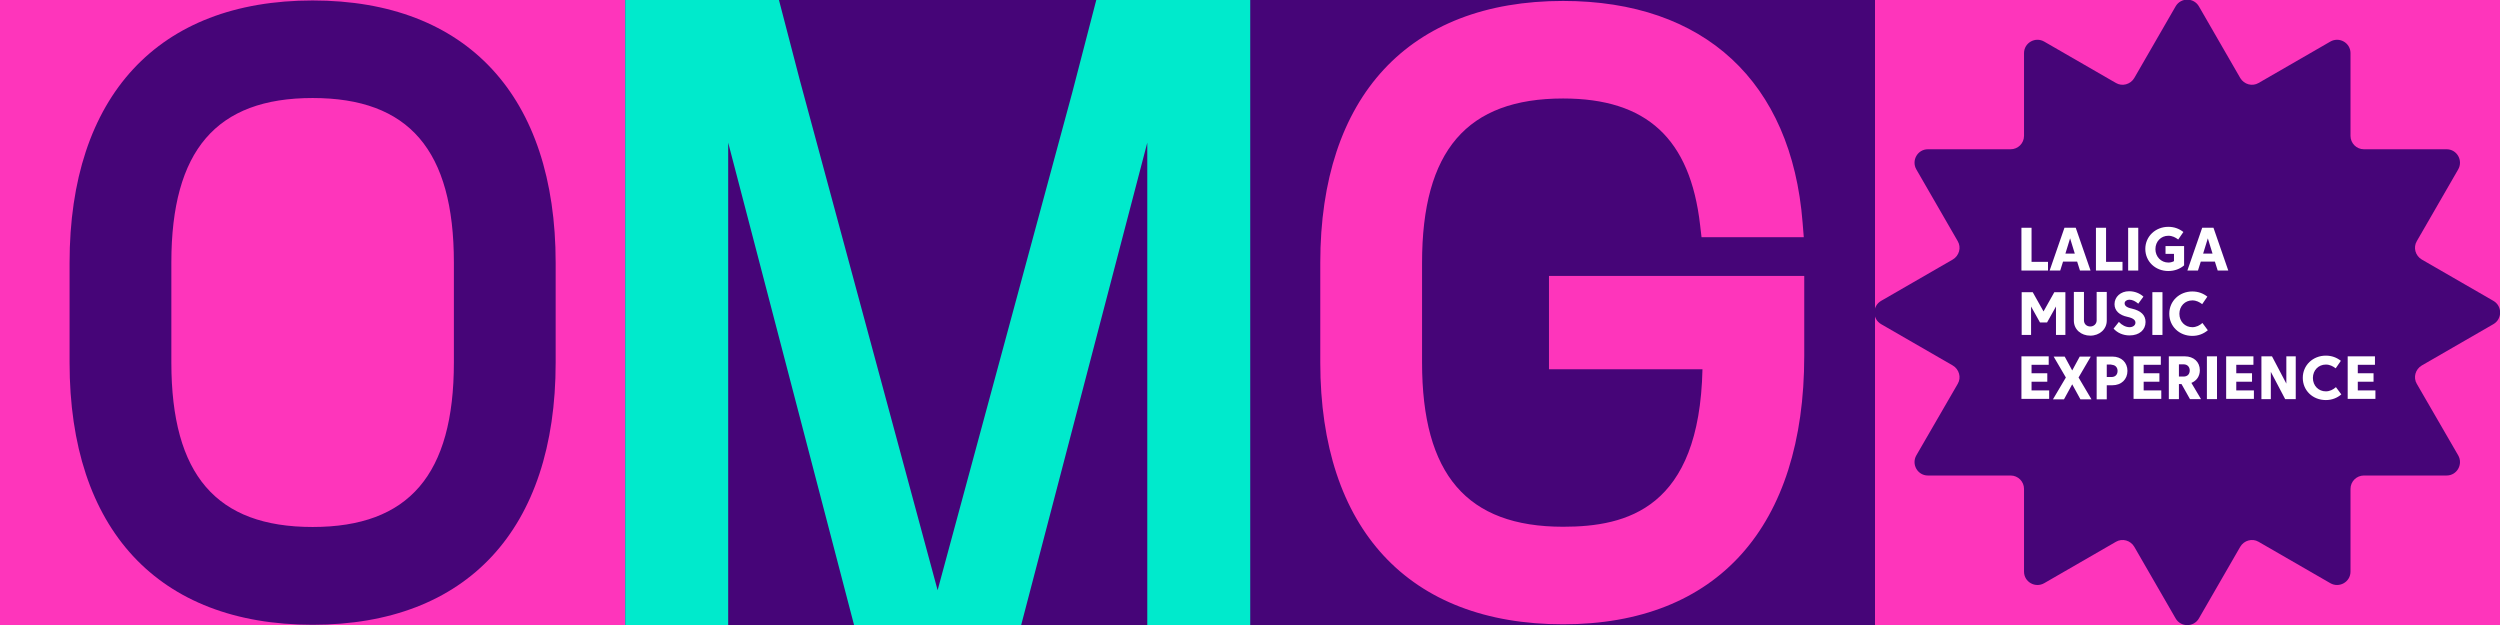<svg xmlns="http://www.w3.org/2000/svg" id="Capa_2" viewBox="0 0 106.36 26.61"><rect x="0" y="0" width="106.36" height="26.61" fill="#808080" stroke="none"/><defs><style>.cls-1{fill:#00eacc;}.cls-2{fill:#fff;}.cls-3{fill:#fe35bb;}.cls-4{fill:#460578;}</style></defs><g id="Capa_1-2"><g><rect class="cls-3" width="26.6" height="26.6"></rect><rect class="cls-4" x="26.6" width="26.6" height="26.6"></rect><rect class="cls-4" x="53.17" width="26.6" height="26.6"></rect><rect class="cls-3" x="79.77" width="26.6" height="26.6"></rect><path class="cls-4" d="m103.03,15.55l3.05-1.76c.38-.22.38-.77,0-.99l-3.05-1.76c-.27-.16-.37-.51-.21-.78l1.76-3.05c.22-.38-.05-.86-.49-.86h-3.52c-.32,0-.57-.26-.57-.57v-3.52c0-.44-.48-.71-.86-.49l-3.05,1.76c-.27.16-.62.06-.78-.21l-1.76-3.05c-.22-.38-.77-.38-.99,0l-1.76,3.05c-.16.27-.51.37-.78.21l-3.05-1.76c-.38-.22-.86.05-.86.49v3.52c0,.32-.26.57-.57.57h-3.52c-.44,0-.71.48-.49.86l1.76,3.05c.16.27.06.62-.21.78l-3.05,1.76c-.38.22-.38.77,0,.99l3.05,1.76c.27.16.37.51.21.78l-1.76,3.04c-.22.38.05.86.49.86h3.52c.32,0,.57.26.57.57v3.52c0,.44.48.71.86.49l3.05-1.76c.27-.16.62-.06.78.21l1.76,3.05c.22.38.77.38.99,0l1.76-3.05c.16-.27.51-.37.78-.21l3.05,1.76c.38.22.86-.05.86-.49v-3.52c0-.32.26-.57.57-.57h3.52c.44,0,.71-.48.49-.86l-1.76-3.04c-.16-.27-.06-.62.21-.78Z"></path><polygon class="cls-1" points="49.98 0 46.64 0 45.62 3.93 39.89 25.11 34.03 3.42 33.14 0 29.81 0 26.6 0 26.6 26.61 30.98 26.61 30.98 6.07 36.34 26.61 39.52 26.61 39.69 26.61 40.1 26.61 40.56 26.61 43.44 26.61 48.81 6.07 48.81 26.61 53.19 26.61 53.19 0 51.33 0 49.98 0"></polygon><path class="cls-4" d="m13.3.02C6.73.02,2.96,4.09,2.96,11.18v4.25c0,7.09,3.77,11.15,10.34,11.15s10.34-4.06,10.34-11.15v-4.25C23.64,4.09,19.87.02,13.3.02Zm6.01,11.15v4.25c0,4.77-1.91,7-6.01,7s-6.01-2.22-6.01-7v-4.25c0-4.77,1.91-7,6.01-7s6.01,2.22,6.01,7Z"></path><path class="cls-3" d="m65.9,15.71h6.53c-.13,5.93-3.22,6.7-5.93,6.7-4.09,0-6-2.22-6-6.99v-4.24c0-4.77,1.91-6.99,6-6.99,3.56,0,5.41,1.71,5.83,5.39l.06.51h4.35l-.05-.62C76.22,3.48,72.51.04,66.5.04c-6.56,0-10.33,4.06-10.33,11.14v4.24c0,7.08,3.76,11.14,10.33,11.14s10.26-4.16,10.26-11.42v-3.4h-10.86v3.97Z"></path><g><path class="cls-2" d="m86,9.69h.43v1.45h.7v.37h-1.13v-1.82Z"></path><path class="cls-2" d="m88.31,9.69l.63,1.82h-.45l-.12-.38h-.6l-.12.38h-.45l.63-1.82h.47Zm-.24.45l-.2.65h.4l-.2-.65Z"></path><path class="cls-2" d="m89.17,9.69h.43v1.45h.7v.37h-1.13v-1.82Z"></path><path class="cls-2" d="m90.97,9.69v1.82h-.43v-1.82h.43Z"></path><path class="cls-2" d="m91.7,10.6c0,.32.24.57.55.57.08,0,.17-.02.24-.06v-.31h-.36v-.33h.79v.82c-.17.15-.41.24-.67.24-.56,0-.98-.41-.98-.94s.43-.94.98-.94c.25,0,.46.08.64.22l-.22.32c-.12-.09-.25-.16-.42-.16-.31,0-.55.24-.55.57Z"></path><path class="cls-2" d="m94.17,9.69l.63,1.82h-.45l-.12-.38h-.6l-.12.38h-.45l.63-1.82h.47Zm-.24.45l-.2.65h.4l-.2-.65Z"></path><path class="cls-2" d="m86.79,13.72l-.38-.68v1.21h-.4v-1.82h.47l.46.82.46-.82h.47v1.82h-.4v-1.21l-.38.68h-.3Z"></path><path class="cls-2" d="m89.63,13.64c0,.37-.31.64-.7.64s-.7-.26-.7-.64v-1.22h.43v1.21c0,.16.12.26.27.26s.27-.11.27-.26v-1.21h.43v1.22Z"></path><path class="cls-2" d="m90.15,13.7c.12.13.29.22.45.22.14,0,.25-.08.25-.19,0-.1-.07-.19-.34-.25-.34-.07-.55-.26-.55-.54,0-.31.26-.55.62-.55.24,0,.46.09.61.23l-.22.3c-.12-.1-.24-.17-.38-.17-.11,0-.2.07-.2.15,0,.1.07.18.31.23.39.09.58.28.58.57,0,.33-.26.57-.68.57-.28,0-.52-.11-.68-.29l.23-.29Z"></path><path class="cls-2" d="m92,12.43v1.82h-.43v-1.82h.43Z"></path><path class="cls-2" d="m92.29,13.34c0-.53.43-.94.98-.94.25,0,.46.08.64.22l-.22.32c-.12-.09-.25-.16-.42-.16-.31,0-.55.24-.55.57s.24.57.55.57c.17,0,.32-.08.43-.18l.23.31c-.18.15-.4.24-.66.24-.56,0-.98-.41-.98-.94Z"></path><path class="cls-2" d="m86,15.16h1.16v.36h-.73v.36h.67v.36h-.67v.37h.75v.36h-1.18v-1.82Z"></path><path class="cls-2" d="m88.51,16.99l-.35-.64-.35.64h-.47l.55-.93-.52-.89h.47l.32.59.32-.59h.47l-.52.89.55.93h-.47Z"></path><path class="cls-2" d="m89.63,16.38v.61h-.43v-1.82h.67c.38,0,.64.25.64.61s-.26.61-.64.61h-.24Zm.2-.87h-.2v.53h.2c.17,0,.26-.11.26-.26s-.1-.26-.26-.26Z"></path><path class="cls-2" d="m90.77,15.16h1.16v.36h-.73v.36h.67v.36h-.67v.37h.75v.36h-1.18v-1.82Z"></path><path class="cls-2" d="m92.95,15.16c.38,0,.64.24.64.59,0,.26-.14.45-.36.54l.41.69h-.47l-.36-.64h-.11v.64h-.43v-1.82h.67Zm-.25.34v.52h.2c.17,0,.26-.11.26-.26s-.1-.26-.26-.26h-.2Z"></path><path class="cls-2" d="m94.32,15.16v1.82h-.43v-1.82h.43Z"></path><path class="cls-2" d="m94.71,15.16h1.16v.36h-.73v.36h.67v.36h-.67v.37h.75v.36h-1.18v-1.82Z"></path><path class="cls-2" d="m96.21,15.16h.45l.61,1.16v-1.16h.4v1.82h-.45l-.61-1.16v1.16h-.4v-1.82Z"></path><path class="cls-2" d="m97.97,16.07c0-.53.43-.94.98-.94.25,0,.46.08.64.22l-.22.32c-.12-.09-.25-.16-.42-.16-.31,0-.55.24-.55.57s.24.57.55.57c.17,0,.32-.08.43-.18l.23.31c-.18.15-.4.24-.66.24-.56,0-.98-.41-.98-.94Z"></path><path class="cls-2" d="m99.88,15.16h1.16v.36h-.73v.36h.67v.36h-.67v.37h.75v.36h-1.18v-1.82Z"></path></g></g></g></svg>